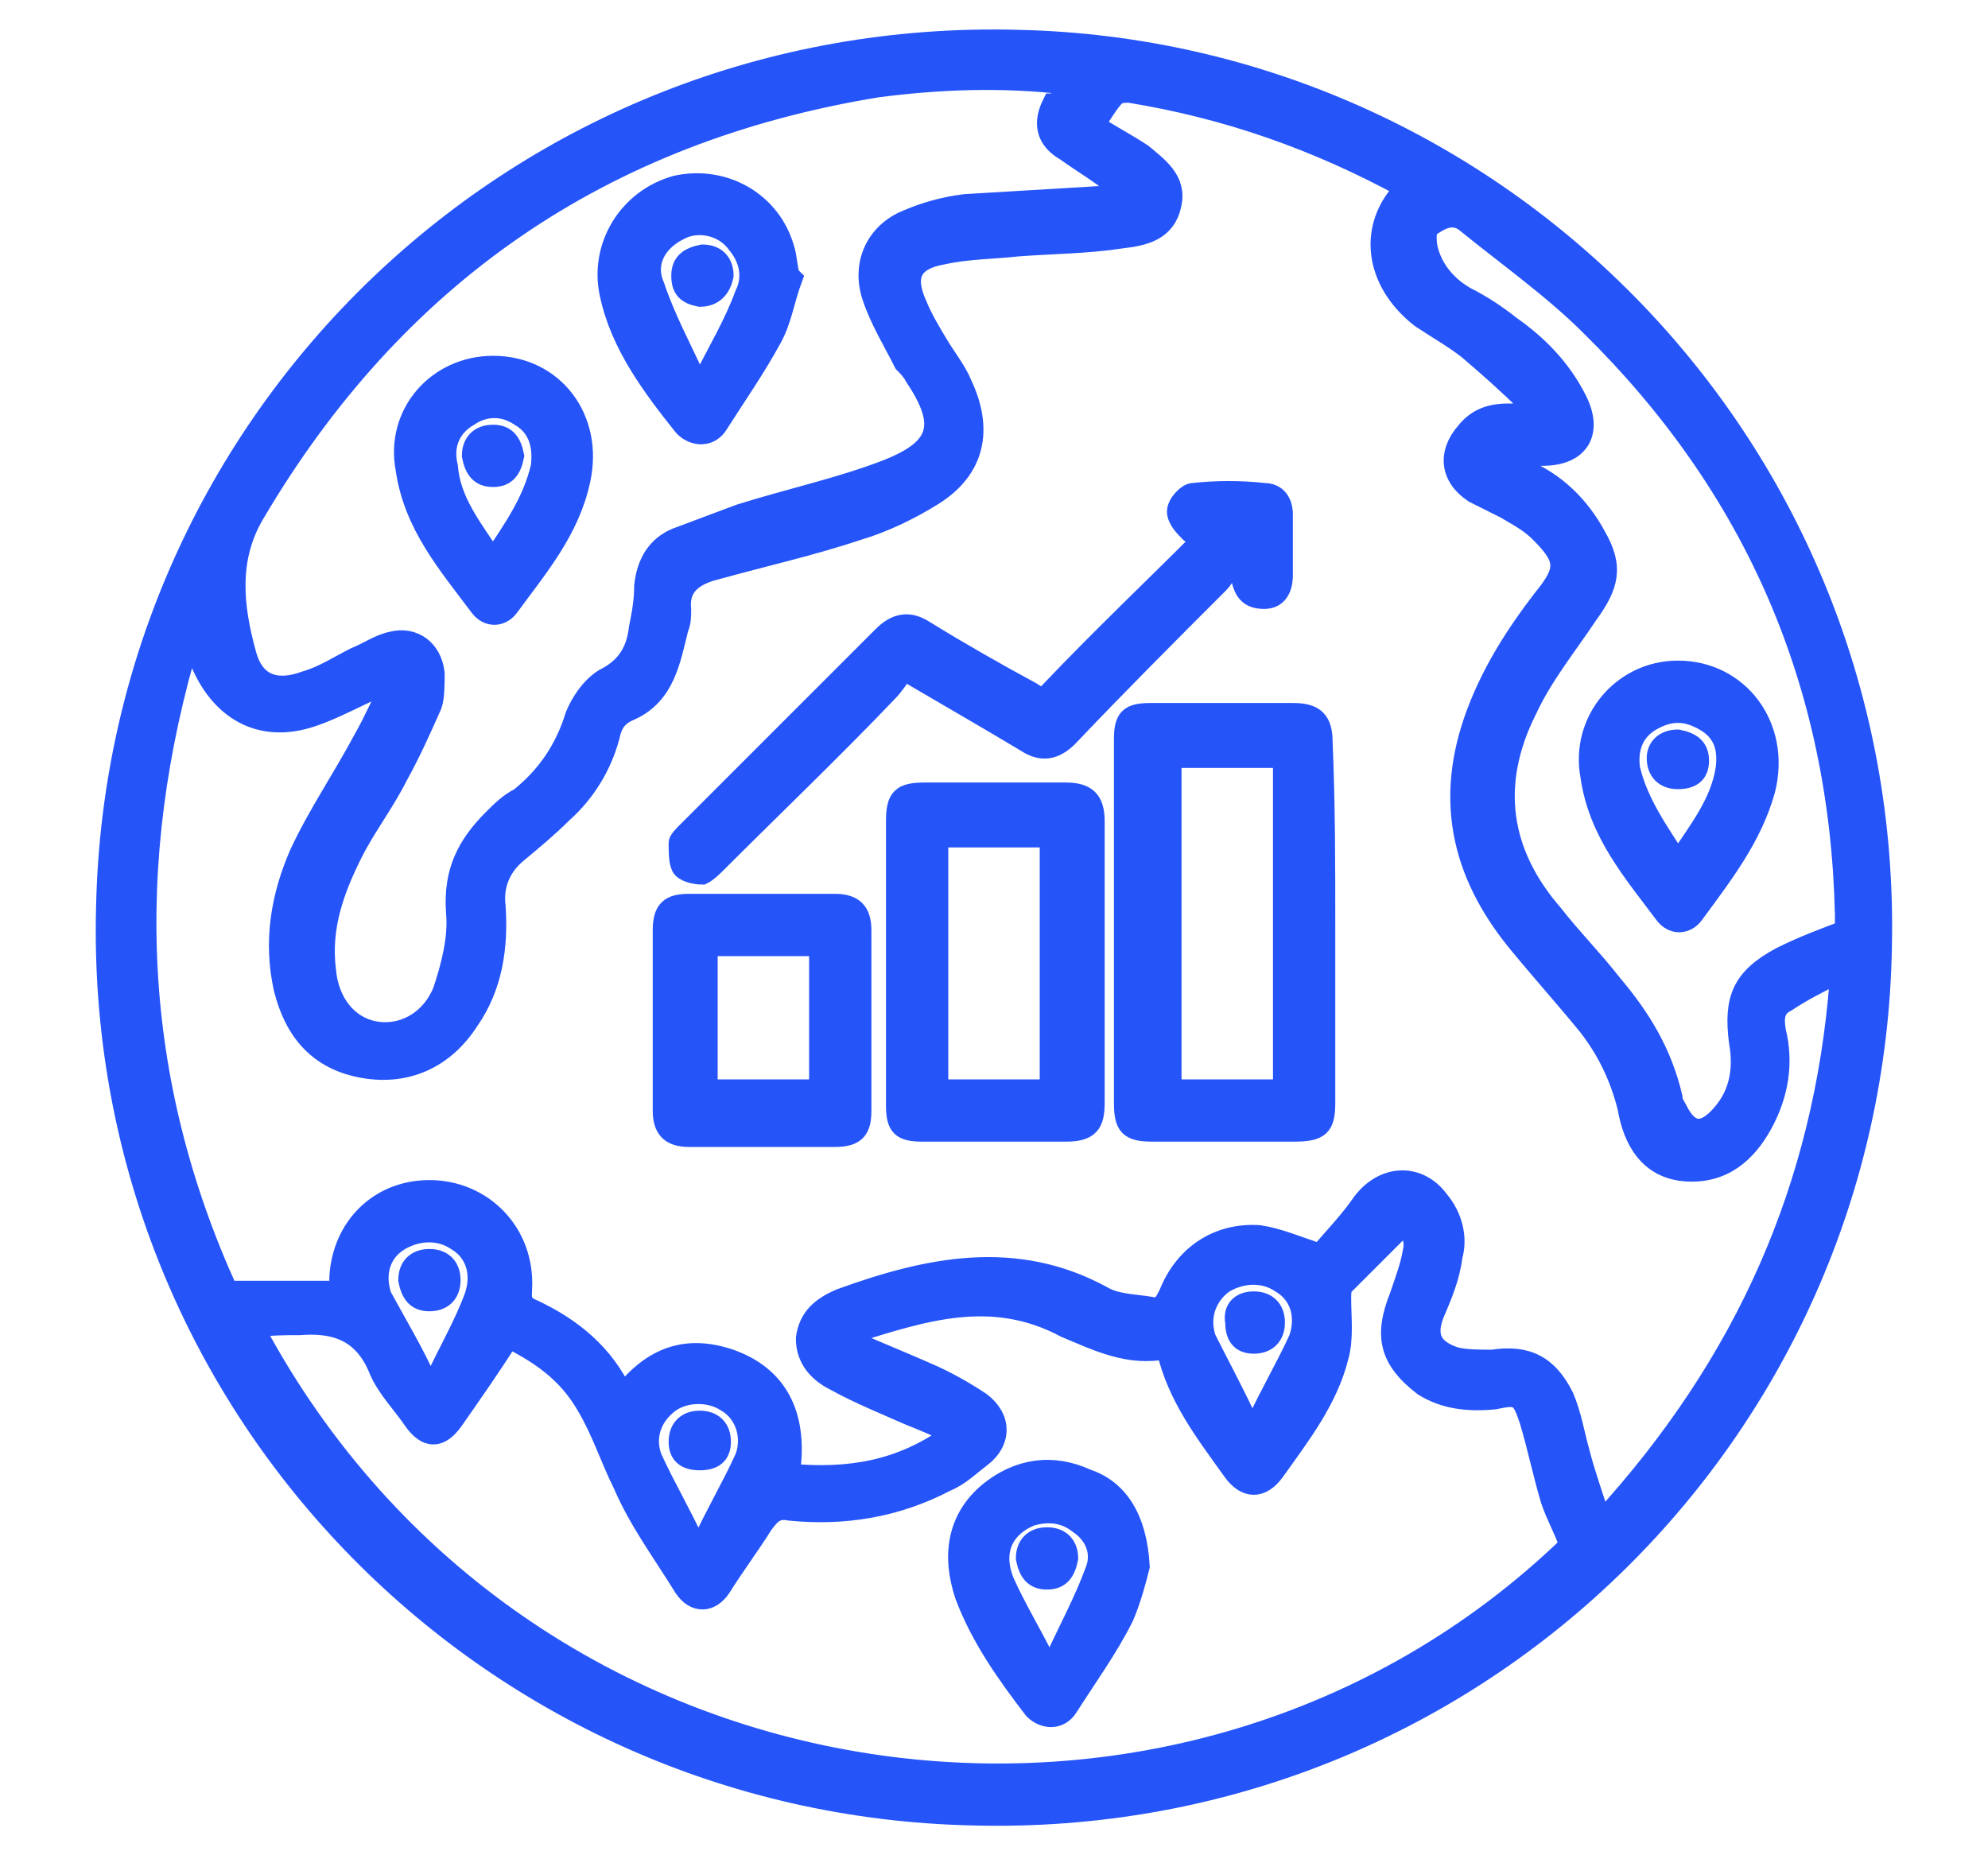<?xml version="1.0" encoding="utf-8"?>
<!-- Generator: Adobe Illustrator 27.0.0, SVG Export Plug-In . SVG Version: 6.00 Build 0)  -->
<svg version="1.1" id="Layer_1" xmlns="http://www.w3.org/2000/svg" xmlns:xlink="http://www.w3.org/1999/xlink" x="0px" y="0px"
	 viewBox="0 0 75 70" style="enable-background:new 0 0 75 70;" xml:space="preserve">
<style type="text/css">
	.st0{fill:#2554F9;stroke:#2554F9;stroke-width:0.75;stroke-miterlimit:10;}
</style>
<g>
	<path class="st0" d="M71,35.7C70.7,54.1,55.5,69,36.7,68.5C18.3,68.1,3.5,52.9,4,34.2C4.4,15.8,19.6,1,38.4,1.5
		C56.6,1.9,71.4,17,71,35.7z M69.4,37c-0.1-0.1-0.1-0.1-0.2-0.2c-0.6,0.3-1.2,0.6-1.8,1C67,38,66.9,38.3,67,38.9
		c0.3,1.2,0.1,2.4-0.5,3.5c-0.6,1.1-1.5,1.9-2.9,1.8c-1.4-0.1-2-1.2-2.2-2.4c-0.3-1.2-0.8-2.2-1.5-3.1c-0.9-1.1-1.8-2.1-2.7-3.2
		c-2.1-2.6-2.7-5.4-1.5-8.6c0.6-1.6,1.5-3,2.5-4.3c0.9-1.1,0.9-1.5-0.1-2.5c-0.4-0.4-0.8-0.6-1.3-0.9c-0.4-0.2-0.8-0.4-1.2-0.6
		c-0.9-0.6-1-1.5-0.3-2.3c0.4-0.5,0.9-0.7,1.6-0.7c0.3,0,0.6,0,0.9,0c-0.1-0.2-0.1-0.3-0.2-0.4c-0.7-0.7-1.5-1.4-2.2-2
		c-0.5-0.4-1.2-0.8-1.8-1.2c-1.8-1.4-2-3.5-0.6-4.9c-3.3-1.8-6.7-3-10.4-3.6c-0.1,0-0.4,0-0.5,0.1c-0.3,0.3-0.5,0.7-0.8,1.1
		c0.6,0.4,1.2,0.7,1.8,1.1c0.6,0.5,1.3,1,1.1,1.9c-0.2,1-1,1.2-1.9,1.3c-1.3,0.2-2.6,0.2-3.9,0.3c-0.9,0.1-1.9,0.1-2.8,0.3
		c-1.2,0.2-1.5,0.8-1,1.9c0.2,0.5,0.5,1,0.8,1.5c0.3,0.5,0.7,1,0.9,1.5c0.8,1.7,0.5,3.2-1.1,4.2c-0.8,0.5-1.8,1-2.8,1.3
		c-1.8,0.6-3.6,1-5.4,1.5c-0.8,0.2-1.4,0.6-1.3,1.5c0,0.2,0,0.5-0.1,0.7c-0.3,1.2-0.5,2.5-1.8,3.1c-0.5,0.2-0.7,0.5-0.8,1
		c-0.3,1.1-0.9,2.1-1.8,2.9c-0.5,0.5-1.1,1-1.7,1.5c-0.6,0.5-0.9,1.2-0.8,2c0.1,1.5-0.1,3-1,4.3c-0.9,1.4-2.3,2.1-4,1.8
		c-1.7-0.3-2.6-1.4-3-3c-0.4-1.8-0.1-3.5,0.6-5.1c0.7-1.5,1.6-2.8,2.4-4.3c0.4-0.7,0.7-1.4,1.1-2.2c-1.2,0.5-2.2,1.1-3.2,1.4
		c-1.7,0.5-3.1-0.2-3.9-1.8c-0.1-0.2-0.2-0.4-0.2-0.6c-0.1-0.2-0.1-0.4-0.3-0.7C4.6,32.6,5,40.8,8.6,48.7c1.5,0,2.8,0,4.2,0
		c0-0.2,0-0.3,0-0.5c0.1-1.9,1.5-3.3,3.4-3.3c2,0,3.6,1.6,3.5,3.7c0,0.3-0.1,0.6,0.4,0.8c1.5,0.7,2.7,1.7,3.4,3.2
		c1.1-1.4,2.4-1.9,4.1-1.3c1.9,0.7,2.5,2.3,2.2,4.3c2.2,0.2,4.2-0.1,6.1-1.5c-0.6-0.3-1.1-0.5-1.6-0.7c-0.9-0.4-1.9-0.8-2.8-1.3
		c-0.6-0.3-1.1-0.8-1.1-1.6c0.1-0.8,0.6-1.2,1.3-1.5c3.3-1.2,6.6-1.9,9.9-0.1c0.5,0.3,1.2,0.3,1.8,0.4c0.4,0.1,0.5-0.1,0.7-0.5
		c0.6-1.5,1.9-2.3,3.4-2.2c0.7,0.1,1.4,0.4,2.3,0.7c0.4-0.5,1-1.1,1.5-1.8c0.8-1.2,2.2-1.3,3-0.2c0.5,0.6,0.7,1.4,0.5,2.1
		c-0.1,0.8-0.4,1.5-0.7,2.2c-0.3,0.8-0.1,1.3,0.8,1.6c0.4,0.1,0.9,0.1,1.4,0.1c1.3-0.2,2.1,0.2,2.7,1.4c0.3,0.7,0.4,1.4,0.6,2.1
		c0.2,0.8,0.5,1.6,0.8,2.6C65.9,51.4,68.8,44.7,69.4,37z M32.2,50.3c0,0.1,0,0.2,0,0.3c0.9,0.4,1.9,0.8,2.8,1.2
		c0.7,0.3,1.4,0.7,2,1.1c0.8,0.6,0.8,1.5,0,2.1c-0.4,0.3-0.8,0.7-1.3,0.9c-1.9,1-3.9,1.3-5.9,1.1c-0.5-0.1-0.7,0.1-1,0.5
		c-0.5,0.8-1.1,1.6-1.6,2.4c-0.4,0.6-1,0.6-1.4,0c-0.8-1.3-1.7-2.5-2.3-3.9c-0.5-1-0.8-2-1.4-3c-0.7-1.2-1.7-1.9-2.9-2.5
		c-0.7,1.1-1.4,2.1-2.1,3.1c-0.5,0.7-1,0.7-1.5,0c-0.4-0.6-1-1.2-1.3-1.9c-0.6-1.5-1.7-1.8-3-1.7c-0.6,0-1.1,0-1.7,0.1
		C19.7,69,44.7,72.3,59.2,58.3c-0.2-0.6-0.5-1.1-0.7-1.7c-0.3-1-0.5-2-0.8-3c-0.3-0.9-0.4-1-1.3-0.8c-1,0.1-1.9,0-2.7-0.5
		c-1.3-1-1.5-1.9-0.9-3.4c0.2-0.6,0.4-1.1,0.5-1.7c0.1-0.4-0.1-0.7-0.2-1.1c-0.9,0.9-1.6,1.6-2.4,2.4c-0.1,0.1-0.1,0.3-0.1,0.5
		c0,0.7,0.1,1.5-0.1,2.2c-0.4,1.6-1.4,2.9-2.4,4.3c-0.5,0.7-1.1,0.7-1.6,0c-1-1.4-2.1-2.8-2.5-4.6c-1.4,0.3-2.6-0.3-3.8-0.8
		C37.4,48.6,34.8,49.5,32.2,50.3z M40.3,3.2c-2.5-0.3-4.9-0.2-7.2,0.1C22.7,5,14.9,10.4,9.6,19.4c-1,1.7-0.8,3.5-0.3,5.3
		c0.3,1.1,1.1,1.4,2.2,1c0.7-0.2,1.3-0.6,1.9-0.9c0.5-0.2,0.9-0.5,1.4-0.6c0.8-0.2,1.5,0.3,1.6,1.2c0,0.4,0,0.9-0.1,1.2
		c-0.4,0.9-0.8,1.8-1.3,2.7c-0.5,1-1.2,1.9-1.7,2.9c-0.7,1.4-1.2,2.8-1,4.4c0.1,1.2,0.8,2.1,1.8,2.3c1,0.2,2.1-0.3,2.6-1.5
		c0.3-0.9,0.6-2,0.5-3c-0.1-1.5,0.4-2.5,1.4-3.5c0.3-0.3,0.6-0.6,1-0.8c1-0.8,1.7-1.8,2.1-3.1c0.2-0.5,0.6-1.1,1.1-1.4
		c0.8-0.4,1.2-1,1.3-1.9c0.1-0.5,0.2-1,0.2-1.6c0.1-0.9,0.5-1.5,1.2-1.8c0.8-0.3,1.6-0.6,2.4-0.9c1.9-0.6,3.8-1,5.6-1.7
		c2-0.8,2.2-1.7,1-3.5c-0.1-0.2-0.3-0.4-0.4-0.5c-0.4-0.8-0.9-1.6-1.2-2.5c-0.4-1.2,0.1-2.4,1.3-2.9c0.7-0.3,1.4-0.5,2.2-0.6
		c1.7-0.1,3.3-0.2,5-0.3c0.3,0,0.6-0.1,0.9-0.2c-0.7-0.6-1.4-1-2.1-1.5c-0.7-0.4-0.9-1-0.5-1.8C39.9,3.9,40.1,3.6,40.3,3.2z
		 M56.7,17.2c0,0.1,0,0.1,0,0.2c0.3,0.1,0.5,0.2,0.8,0.3c1.2,0.5,2.1,1.4,2.7,2.5c0.7,1.2,0.5,1.9-0.3,3c-0.8,1.2-1.7,2.3-2.3,3.6
		c-1.4,2.8-1,5.4,1,7.7c0.7,0.9,1.5,1.7,2.2,2.6c1.1,1.3,1.9,2.6,2.3,4.3c0,0.2,0.1,0.3,0.2,0.5c0.4,0.8,0.9,0.9,1.5,0.3
		c0.8-0.8,1-1.8,0.8-2.9c-0.2-1.6,0.1-2.4,1.6-3.2c0.8-0.4,1.6-0.7,2.4-1c0,0,0,0,0-0.1c0-0.2,0-0.4,0-0.5
		c-0.2-8.7-3.4-16.1-9.6-22.2c-1.4-1.4-3.1-2.6-4.7-3.9c-0.5-0.4-1-0.1-1.4,0.2c-0.1,0.1-0.1,0.6,0,0.9c0.2,0.7,0.7,1.3,1.4,1.7
		c0.6,0.3,1.2,0.7,1.7,1.1c1,0.7,1.9,1.6,2.5,2.8c0.6,1.2,0.1,2.1-1.3,2.1C57.6,17.2,57.2,17.2,56.7,17.2z M26.2,58.2
		c0.1,0,0.2,0,0.3,0c0.5-1.1,1.1-2.1,1.6-3.2c0.3-0.8,0-1.7-0.7-2.1c-0.6-0.4-1.5-0.4-2.1,0c-0.7,0.5-1,1.3-0.7,2.1
		C25.1,56.1,25.7,57.1,26.2,58.2z M47.1,53.7c0.1,0,0.2,0,0.3,0c0.5-1.1,1.1-2.1,1.6-3.2c0.3-0.9,0-1.7-0.7-2.1
		c-0.6-0.4-1.4-0.4-2.1,0c-0.6,0.4-1,1.2-0.7,2.1C46,51.5,46.6,52.6,47.1,53.7z M16.1,52.1c0.1,0,0.2,0,0.3,0
		c0.5-1.1,1.1-2.1,1.5-3.2c0.3-0.9,0-1.7-0.7-2.1c-0.6-0.4-1.4-0.4-2.1,0c-0.7,0.4-1,1.2-0.7,2.1C15,50,15.6,51,16.1,52.1z"/>
	<path class="st0" d="M50,34.9c0,2.2,0,4.5,0,6.7c0,0.9-0.2,1.1-1.2,1.1c-1.8,0-3.5,0-5.3,0c-0.9,0-1.1-0.2-1.1-1.1
		c0-4.6,0-9.1,0-13.7c0-0.8,0.2-1,1-1c1.8,0,3.6,0,5.4,0c0.8,0,1.1,0.3,1.1,1.1C50,30.4,50,32.6,50,34.9z M48.4,28.6
		c-1.4,0-2.8,0-4.2,0c0,4.2,0,8.3,0,12.5c1.4,0,2.8,0,4.2,0C48.4,37,48.4,32.8,48.4,28.6z"/>
	<path class="st0" d="M45.5,20.2c-0.2,0-0.5,0-0.6-0.1c-0.2-0.2-0.5-0.5-0.5-0.8c0-0.3,0.4-0.7,0.6-0.7c0.9-0.1,1.8-0.1,2.7,0
		c0.5,0,0.7,0.4,0.7,0.8c0,0.8,0,1.5,0,2.3c0,0.5-0.2,0.9-0.7,0.9c-0.6,0-0.8-0.3-0.9-0.9c0-0.1,0-0.2-0.1-0.3
		c-0.1,0-0.1-0.1-0.2-0.1c-0.2,0.2-0.3,0.5-0.5,0.7c-1.9,1.9-3.8,3.8-5.7,5.8c-0.5,0.5-1,0.6-1.6,0.2c-1.5-0.9-2.9-1.7-4.6-2.7
		c-0.2,0.3-0.4,0.6-0.6,0.8c-2.1,2.2-4.3,4.3-6.4,6.4c-0.2,0.2-0.4,0.4-0.6,0.5c-0.3,0-0.7-0.1-0.8-0.3c-0.1-0.2-0.1-0.6-0.1-0.9
		c0-0.1,0.2-0.3,0.3-0.4c2.5-2.5,4.9-4.9,7.4-7.4c0.5-0.5,1-0.6,1.6-0.2c1.3,0.8,2.7,1.6,4,2.3c0.3,0.2,0.5,0.3,0.7,0
		c1.9-2,3.9-3.9,5.8-5.8C45.4,20.4,45.4,20.3,45.5,20.2z"/>
	<path class="st0" d="M33.8,36.3c0-1.8,0-3.5,0-5.3c0-0.9,0.2-1.1,1.1-1.1c1.8,0,3.5,0,5.3,0c0.8,0,1.1,0.3,1.1,1.1
		c0,3.5,0,7.1,0,10.6c0,0.8-0.2,1.1-1.1,1.1c-1.8,0-3.6,0-5.4,0c-0.8,0-1-0.2-1-1C33.8,39.9,33.8,38.1,33.8,36.3z M39.6,31.6
		c-1.5,0-2.8,0-4.2,0c0,3.2,0,6.4,0,9.5c1.4,0,2.8,0,4.2,0C39.6,37.9,39.6,34.8,39.6,31.6z"/>
	<path class="st0" d="M25,38.4c0-1.1,0-2.2,0-3.3c0-0.8,0.3-1,1-1c1.8,0,3.6,0,5.5,0c0.7,0,1,0.3,1,1c0,2.3,0,4.5,0,6.8
		c0,0.7-0.2,1-1,1c-1.8,0-3.7,0-5.5,0c-0.7,0-1-0.3-1-1C25,40.7,25,39.5,25,38.4z M30.9,35.7c-1.5,0-2.8,0-4.2,0c0,1.8,0,3.6,0,5.4
		c1.4,0,2.8,0,4.2,0C30.9,39.3,30.9,37.5,30.9,35.7z"/>
	<path class="st0" d="M43,59.1c-0.1,0.4-0.3,1.2-0.6,1.9c-0.6,1.2-1.4,2.3-2.1,3.4c-0.3,0.5-0.9,0.5-1.3,0.1c-1-1.3-2-2.7-2.6-4.3
		c-0.5-1.5-0.3-2.9,0.9-3.9c1.1-0.9,2.4-1.1,3.7-0.5C42.2,56.2,42.9,57.3,43,59.1z M39.4,62.6c0.1,0,0.2,0,0.4,0
		c0.5-1.1,1.1-2.2,1.5-3.3c0.3-0.7,0-1.4-0.6-1.8c-0.5-0.4-1.1-0.5-1.8-0.3c-1,0.4-1.5,1.3-1,2.5C38.3,60.6,38.9,61.6,39.4,62.6z"/>
	<path class="st0" d="M18.6,13.8c2.3,0,3.8,2,3.3,4.3c-0.4,1.9-1.6,3.3-2.7,4.8c-0.3,0.4-0.8,0.4-1.1,0c-1.2-1.6-2.5-3.1-2.8-5.2
		C14.9,15.6,16.5,13.8,18.6,13.8z M18.6,21.1c0.8-1.2,1.5-2.2,1.8-3.5c0.1-0.8-0.1-1.5-0.8-1.9c-0.6-0.4-1.3-0.4-1.9,0
		c-0.7,0.4-1,1.1-0.8,1.9C17,18.9,17.8,19.9,18.6,21.1z"/>
	<path class="st0" d="M29.9,10.5c-0.3,0.8-0.4,1.6-0.8,2.3c-0.6,1.1-1.3,2.1-2,3.2c-0.3,0.5-0.9,0.5-1.3,0.1c-1.2-1.5-2.4-3.1-2.8-5
		c-0.4-1.8,0.7-3.6,2.5-4.1c1.8-0.4,3.6,0.6,4.1,2.4c0.1,0.3,0.1,0.7,0.2,1C29.9,10.5,29.9,10.5,29.9,10.5z M26.2,14.2
		c0.1,0,0.2,0,0.4,0c0.5-1,1.1-2,1.5-3.1c0.3-0.6,0.2-1.3-0.3-1.9c-0.5-0.7-1.5-0.9-2.2-0.5c-0.8,0.4-1.3,1.2-0.9,2.1
		C25.1,12,25.7,13.1,26.2,14.2z"/>
	<path class="st0" d="M63.3,25.3c2.3,0,3.9,2.1,3.3,4.5c-0.5,1.8-1.6,3.2-2.7,4.7c-0.3,0.4-0.8,0.4-1.1,0c-1.2-1.6-2.5-3.1-2.8-5.2
		C59.6,27.2,61.2,25.3,63.3,25.3z M63.3,32.5c0.8-1.2,1.6-2.2,1.8-3.5c0.1-0.8-0.1-1.4-0.8-1.8c-0.7-0.4-1.3-0.4-2,0
		c-0.7,0.4-0.9,1.1-0.8,1.8C61.8,30.3,62.6,31.4,63.3,32.5z"/>
	<path class="st0" d="M25.6,54.4c0-0.5,0.3-0.8,0.8-0.8c0.5,0,0.8,0.3,0.8,0.8c0,0.5-0.3,0.7-0.8,0.7C25.9,55.1,25.6,54.9,25.6,54.4
		z"/>
	<path class="st0" d="M47.3,49.1c0.5,0,0.8,0.3,0.8,0.8c0,0.5-0.3,0.8-0.8,0.8c-0.5,0-0.7-0.3-0.7-0.8
		C46.5,49.4,46.8,49.1,47.3,49.1z"/>
	<path class="st0" d="M17,48.3c0,0.5-0.3,0.8-0.8,0.8c-0.5,0-0.7-0.3-0.8-0.8c0-0.5,0.3-0.8,0.8-0.8C16.7,47.5,17,47.8,17,48.3z"/>
	<path class="st0" d="M40.3,58.8c-0.1,0.5-0.3,0.8-0.8,0.8c-0.5,0-0.7-0.3-0.8-0.8c0-0.5,0.3-0.8,0.8-0.8C40,58,40.3,58.3,40.3,58.8
		z"/>
	<path class="st0" d="M19.4,17.2c-0.1,0.5-0.3,0.8-0.8,0.8c-0.5,0-0.7-0.3-0.8-0.8c0-0.5,0.3-0.8,0.8-0.8
		C19.1,16.4,19.3,16.7,19.4,17.2z"/>
	<path class="st0" d="M26.4,11.2c-0.5-0.1-0.7-0.3-0.7-0.8c0-0.5,0.3-0.7,0.8-0.8c0.5,0,0.8,0.3,0.8,0.8
		C27.2,10.9,26.9,11.2,26.4,11.2z"/>
	<path class="st0" d="M63.3,27.9c0.5,0.1,0.8,0.3,0.8,0.8c0,0.5-0.3,0.7-0.8,0.7c-0.5,0-0.8-0.3-0.8-0.8
		C62.5,28.2,62.8,27.9,63.3,27.9z"/>
</g>
</svg>
